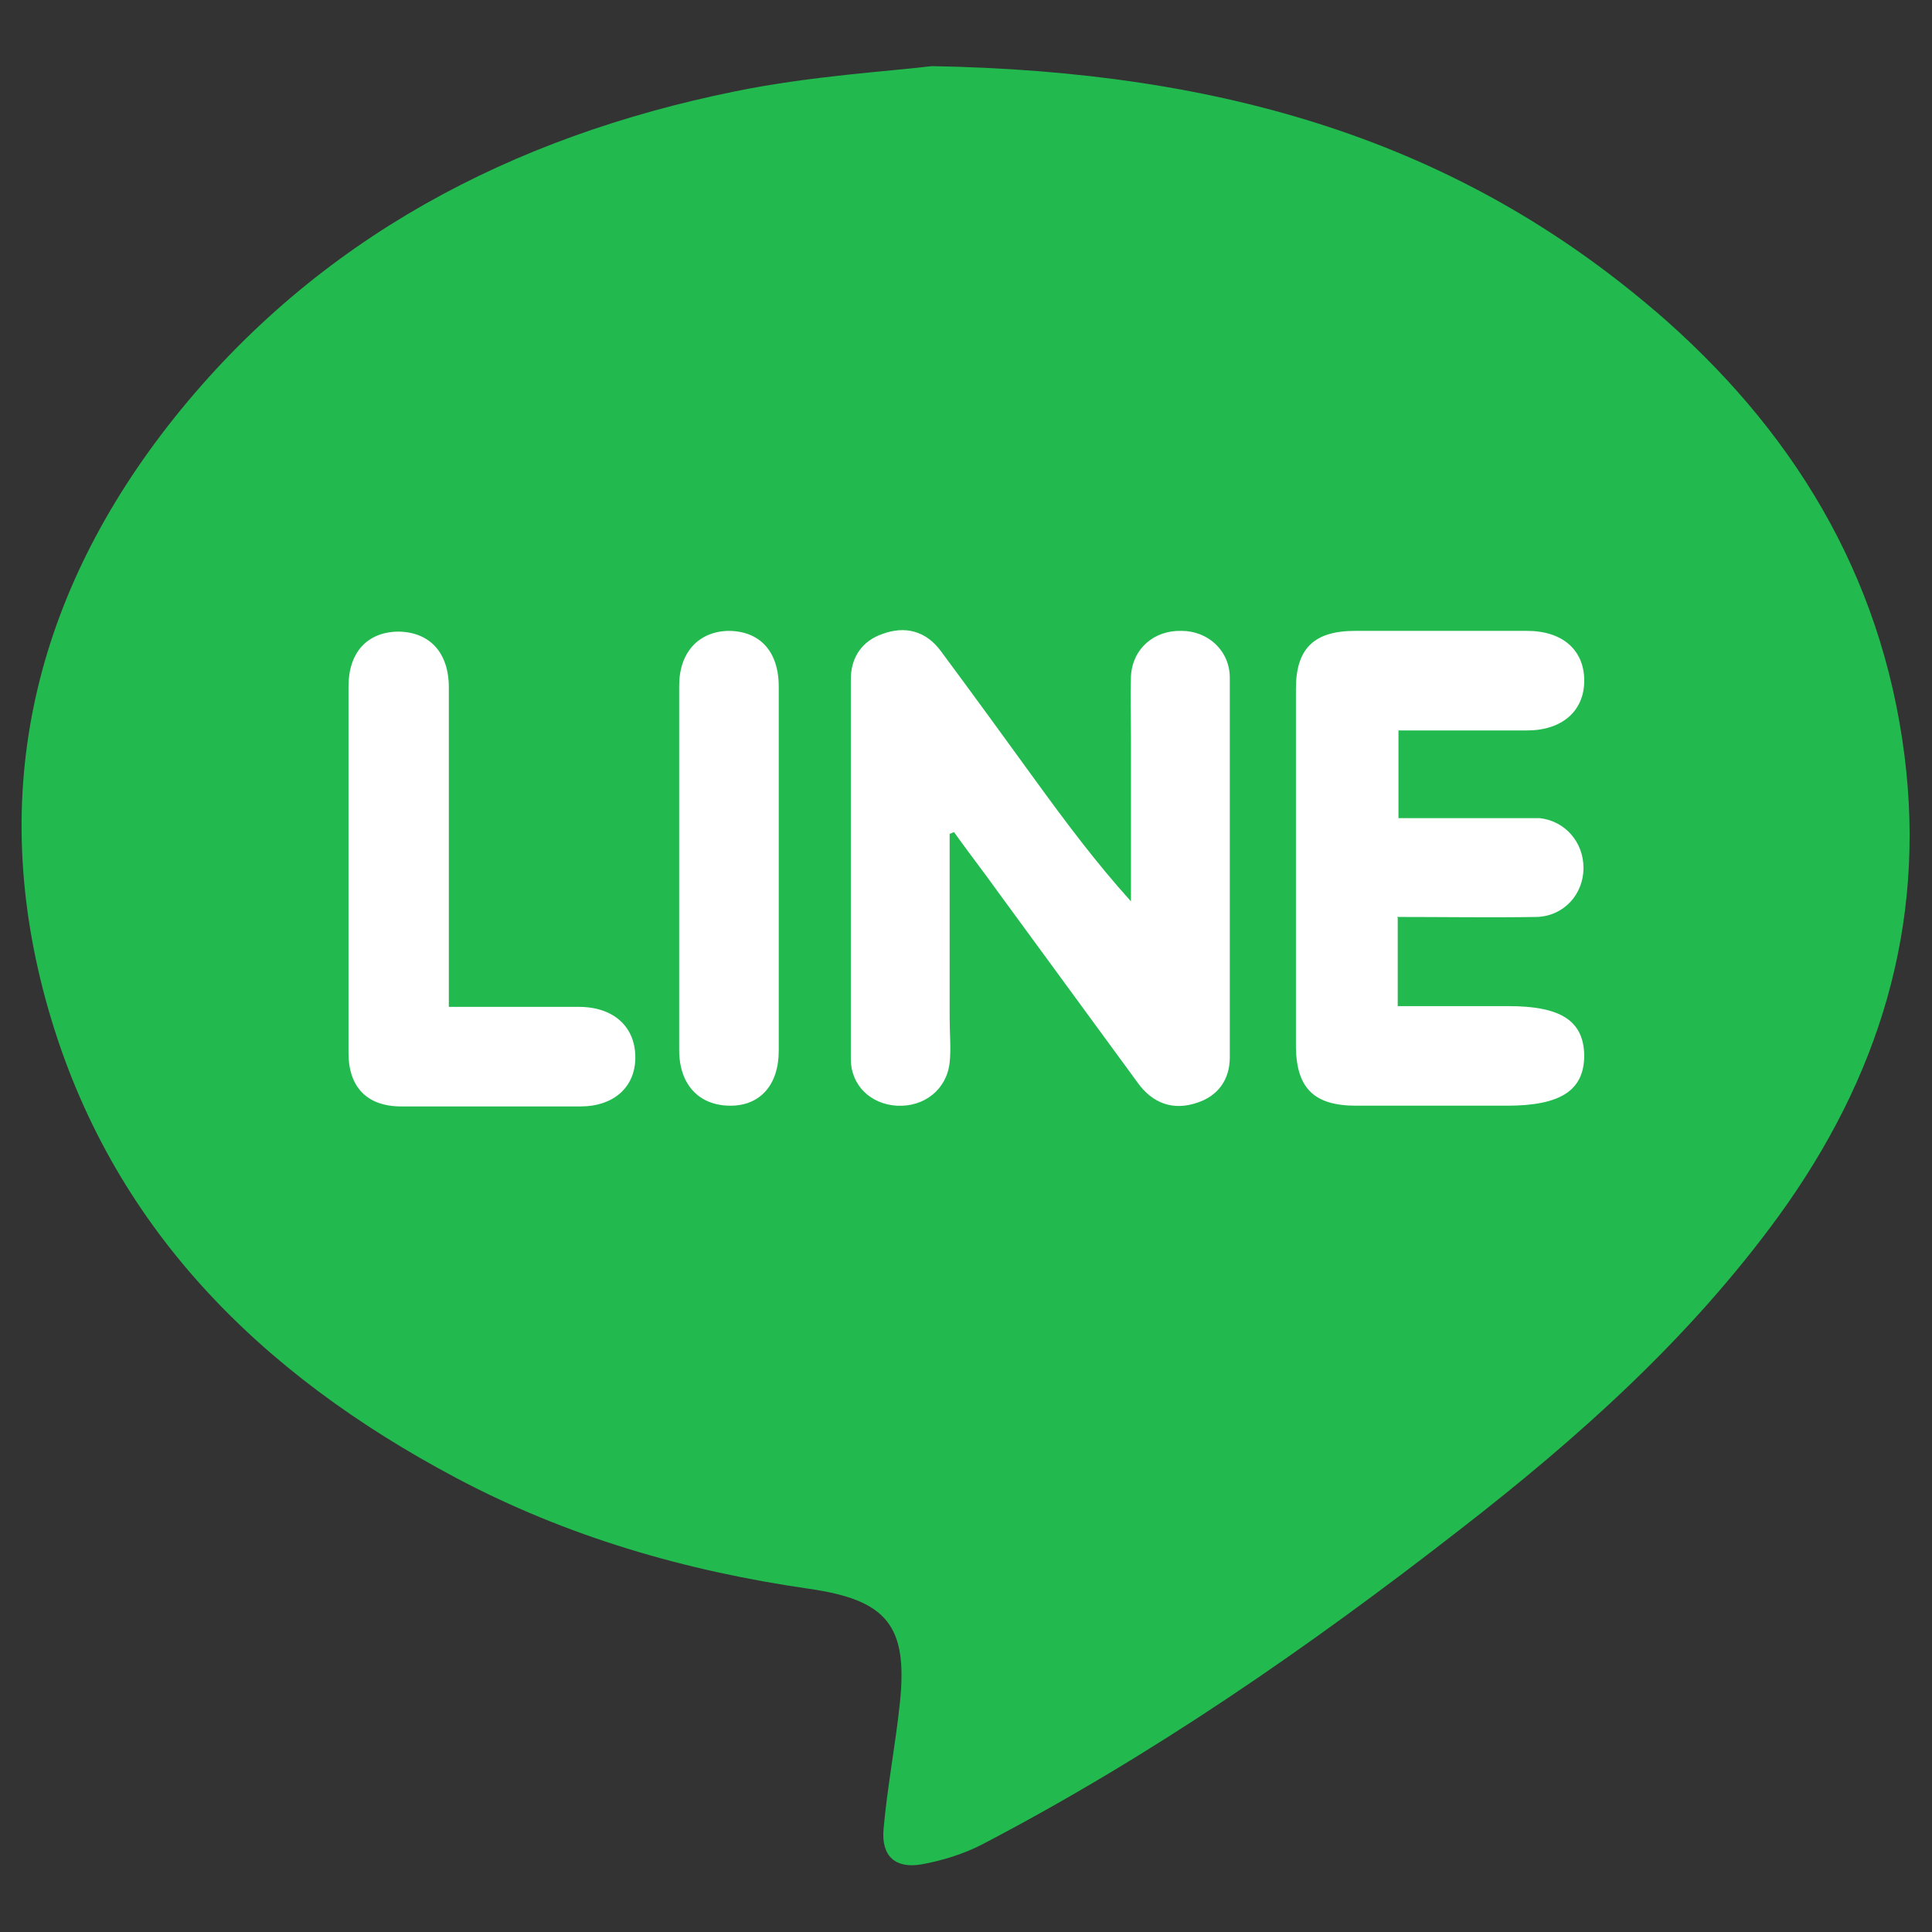 <?xml version="1.0" encoding="UTF-8"?><svg id="_レイヤー_1" xmlns="http://www.w3.org/2000/svg" viewBox="0 0 26 26"><rect x="0" y="0" width="26" height="26" fill="#333333" stroke="none"/><defs><style>.cls-1{fill:#22ba4f;}.cls-1,.cls-2{fill-rule:evenodd;stroke-width:0px;}.cls-2{fill:#fff;}</style></defs><path class="cls-1" d="m22.28,4.19c-2.66-2.28-5.8-3.23-9.74-3.3-.57.07-1.62.13-2.65.34-3,.61-5.61,1.97-7.55,4.4C.47,7.98-.19,10.65.65,13.58c.84,2.93,2.85,4.91,5.49,6.31,1.49.79,3.08,1.25,4.74,1.49,1.06.15,1.34.5,1.23,1.54-.06.57-.17,1.13-.22,1.7-.03.36.16.53.51.47.28-.05.57-.14.82-.27,2.28-1.19,4.39-2.65,6.42-4.23,1.6-1.24,3.1-2.58,4.3-4.23,1.34-1.85,1.98-3.89,1.69-6.19-.31-2.45-1.52-4.41-3.36-5.99Z"/><path class="cls-2" d="m12.78,11.24c0,.82,0,1.64,0,2.47,0,.2.02.4,0,.59-.04.36-.34.6-.71.58-.35-.02-.62-.27-.62-.63,0-1.7,0-3.4,0-5.11,0-.3.16-.52.43-.61.3-.11.58-.04.78.23.43.58.86,1.17,1.28,1.75.4.55.81,1.1,1.28,1.62v-2.19c0-.28-.01-.56,0-.84.02-.37.31-.62.68-.61.36,0,.65.27.65.63,0,1.7,0,3.41,0,5.11,0,.3-.16.52-.44.61-.32.11-.6.01-.8-.27-.62-.85-1.24-1.69-1.86-2.54-.2-.28-.41-.55-.61-.83-.02,0-.04.02-.06.02Z"/><path class="cls-2" d="m18.81,12.35v1.19h1.49c.71,0,1.01.2,1.02.66,0,.47-.31.68-1.04.68-.68,0-1.35,0-2.03,0-.56,0-.8-.23-.81-.78,0-1.61,0-3.22,0-4.83,0-.55.25-.78.8-.78.77,0,1.54,0,2.31,0,.48,0,.77.26.77.67s-.3.67-.77.67c-.57,0-1.14,0-1.73,0v1.18c.48,0,.97,0,1.45,0,.15,0,.3,0,.45,0,.35.04.59.33.59.67,0,.36-.27.65-.63.66-.62.01-1.23,0-1.88,0Z"/><path class="cls-2" d="m6.03,13.55c.62,0,1.19,0,1.76,0,.47,0,.76.27.76.68,0,.4-.29.66-.74.66-.8,0-1.61,0-2.41,0-.46,0-.71-.26-.71-.72,0-1.64,0-3.28,0-4.93,0-.46.25-.73.66-.74.42,0,.69.27.69.75,0,1.28,0,2.56,0,3.84,0,.14,0,.27,0,.46Z"/><path class="cls-2" d="m10.48,11.69c0,.82,0,1.63,0,2.45,0,.46-.25.74-.65.74-.42,0-.69-.28-.69-.75,0-1.63,0-3.26,0-4.9,0-.45.26-.73.66-.74.42,0,.68.27.68.75,0,.82,0,1.63,0,2.45Z"/></svg>